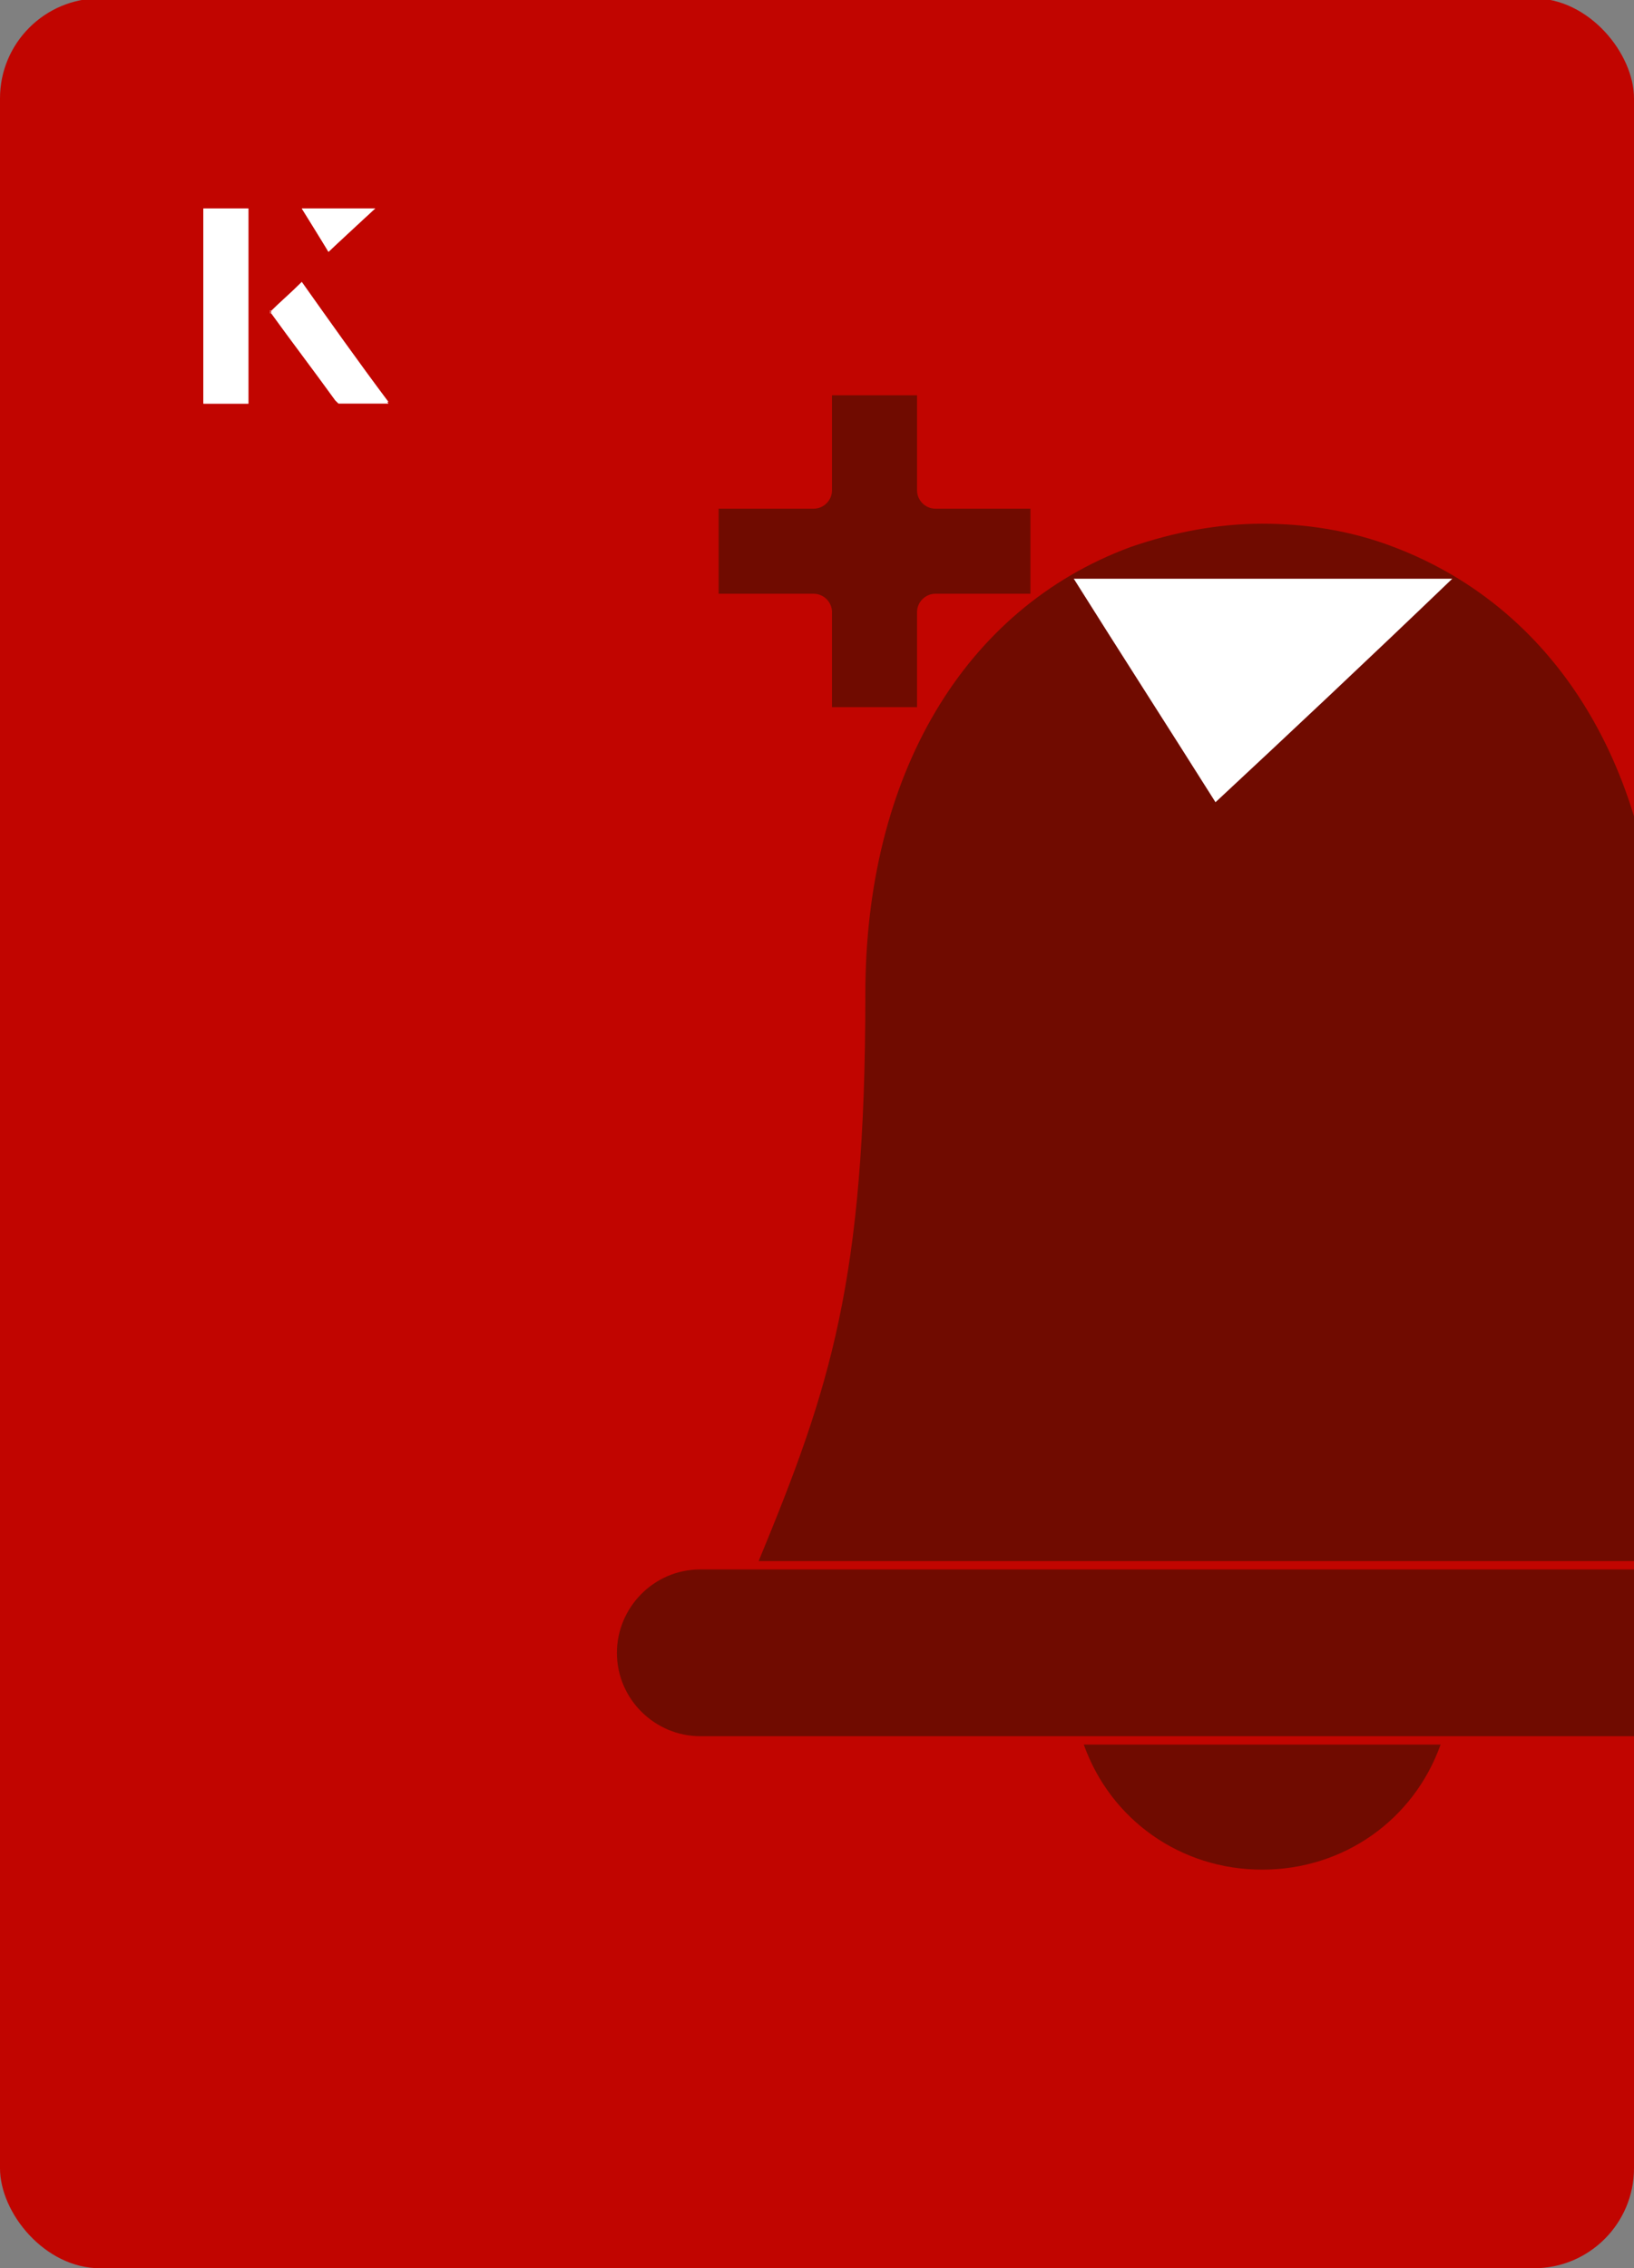 <?xml version="1.0" encoding="UTF-8"?><svg id="Layer_1" xmlns="http://www.w3.org/2000/svg" xmlns:xlink="http://www.w3.org/1999/xlink" viewBox="0 0 98 136"><rect x="0" y="0" width="98" height="136" fill="#808080" stroke="none"/><defs><clipPath id="clippath"><rect x="0" y="0" width="98" height="136.1" rx="6" ry="6" transform="translate(98 136) rotate(-180)" style="fill:none;"/></clipPath></defs><rect x="0" y="0" width="98" height="136.1" rx="6" ry="6" transform="translate(98 136) rotate(-180)" style="fill:#c10500;"/><g style="clip-path:url(#clippath);"><path d="M42,94.1c-2.8,0-5,2.3-5,5,0,2.8,2.3,5,5,5h21.5s0,0,.1,0h24s0,0,.1,0h21.6c2.8,0,5-2.3,5-5,0-2.8-2.3-5-5-5H42Z" style="fill:#700b00;"/><path d="M49.9,42.4h5.1v-5.7c0-.6.5-1.1,1.1-1.1h5.7v-5.1h-5.7c-.6,0-1.1-.5-1.1-1.1v-5.7s-5.1,0-5.1,0v5.7c0,.6-.5,1.1-1.1,1.1h-5.7s0,5.1,0,5.1h5.7c.6,0,1.1.5,1.1,1.1v5.7Z" style="fill:#700b00;"/><path d="M65,104.6c1.6,4.5,5.8,7.5,10.7,7.5,4.9,0,9.1-3,10.7-7.5h-21.3Z" style="fill:#700b00;"/><path d="M99.5,59.6c0-13-5.9-23-15.9-26.8-2.6-1-5.3-1.4-7.9-1.4-2.6,0-5.3.5-7.9,1.4-10,3.7-15.9,13.7-15.9,26.8,0,17.2-2.1,23.6-6.4,34h60.5c-4.4-10.4-6.4-16.8-6.4-34Z" style="fill:#700b00;"/></g><path d="M72.9,48.1c-2.9-4.6-5.8-9.1-8.5-13.4h22.7c-5,4.8-9.9,9.4-14.2,13.4Z" style="fill:#fff;"/><path d="M14.9,12.5h-2.7v11.7h2.7v-11.7ZM16.2,18.7c1.3,1.8,2.6,3.5,3.9,5.3,0,0,.2.2.2.2,1,0,1.9,0,3,0-1.8-2.5-3.5-4.8-5.2-7.2-.7.6-1.3,1.2-1.9,1.8ZM19.7,15.1c.8-.8,1.8-1.7,2.8-2.6h-4.4c.5.8,1.1,1.7,1.6,2.6Z" style="fill:#fff;"/><path d="M14.9,12.5v11.7h-2.7v-11.7h2.7Z" style="fill:#fff;"/><path d="M16.2,18.7c.6-.6,1.2-1.1,1.9-1.8,1.7,2.4,3.4,4.8,5.2,7.2-1.1,0-2,0-3,0,0,0-.2,0-.2-.2-1.3-1.8-2.6-3.5-3.9-5.3Z" style="fill:#fff;"/><polygon points="19.7 15.1 18.1 12.5 22.5 12.5 19.7 15.1" style="fill:#fff;"/></svg>